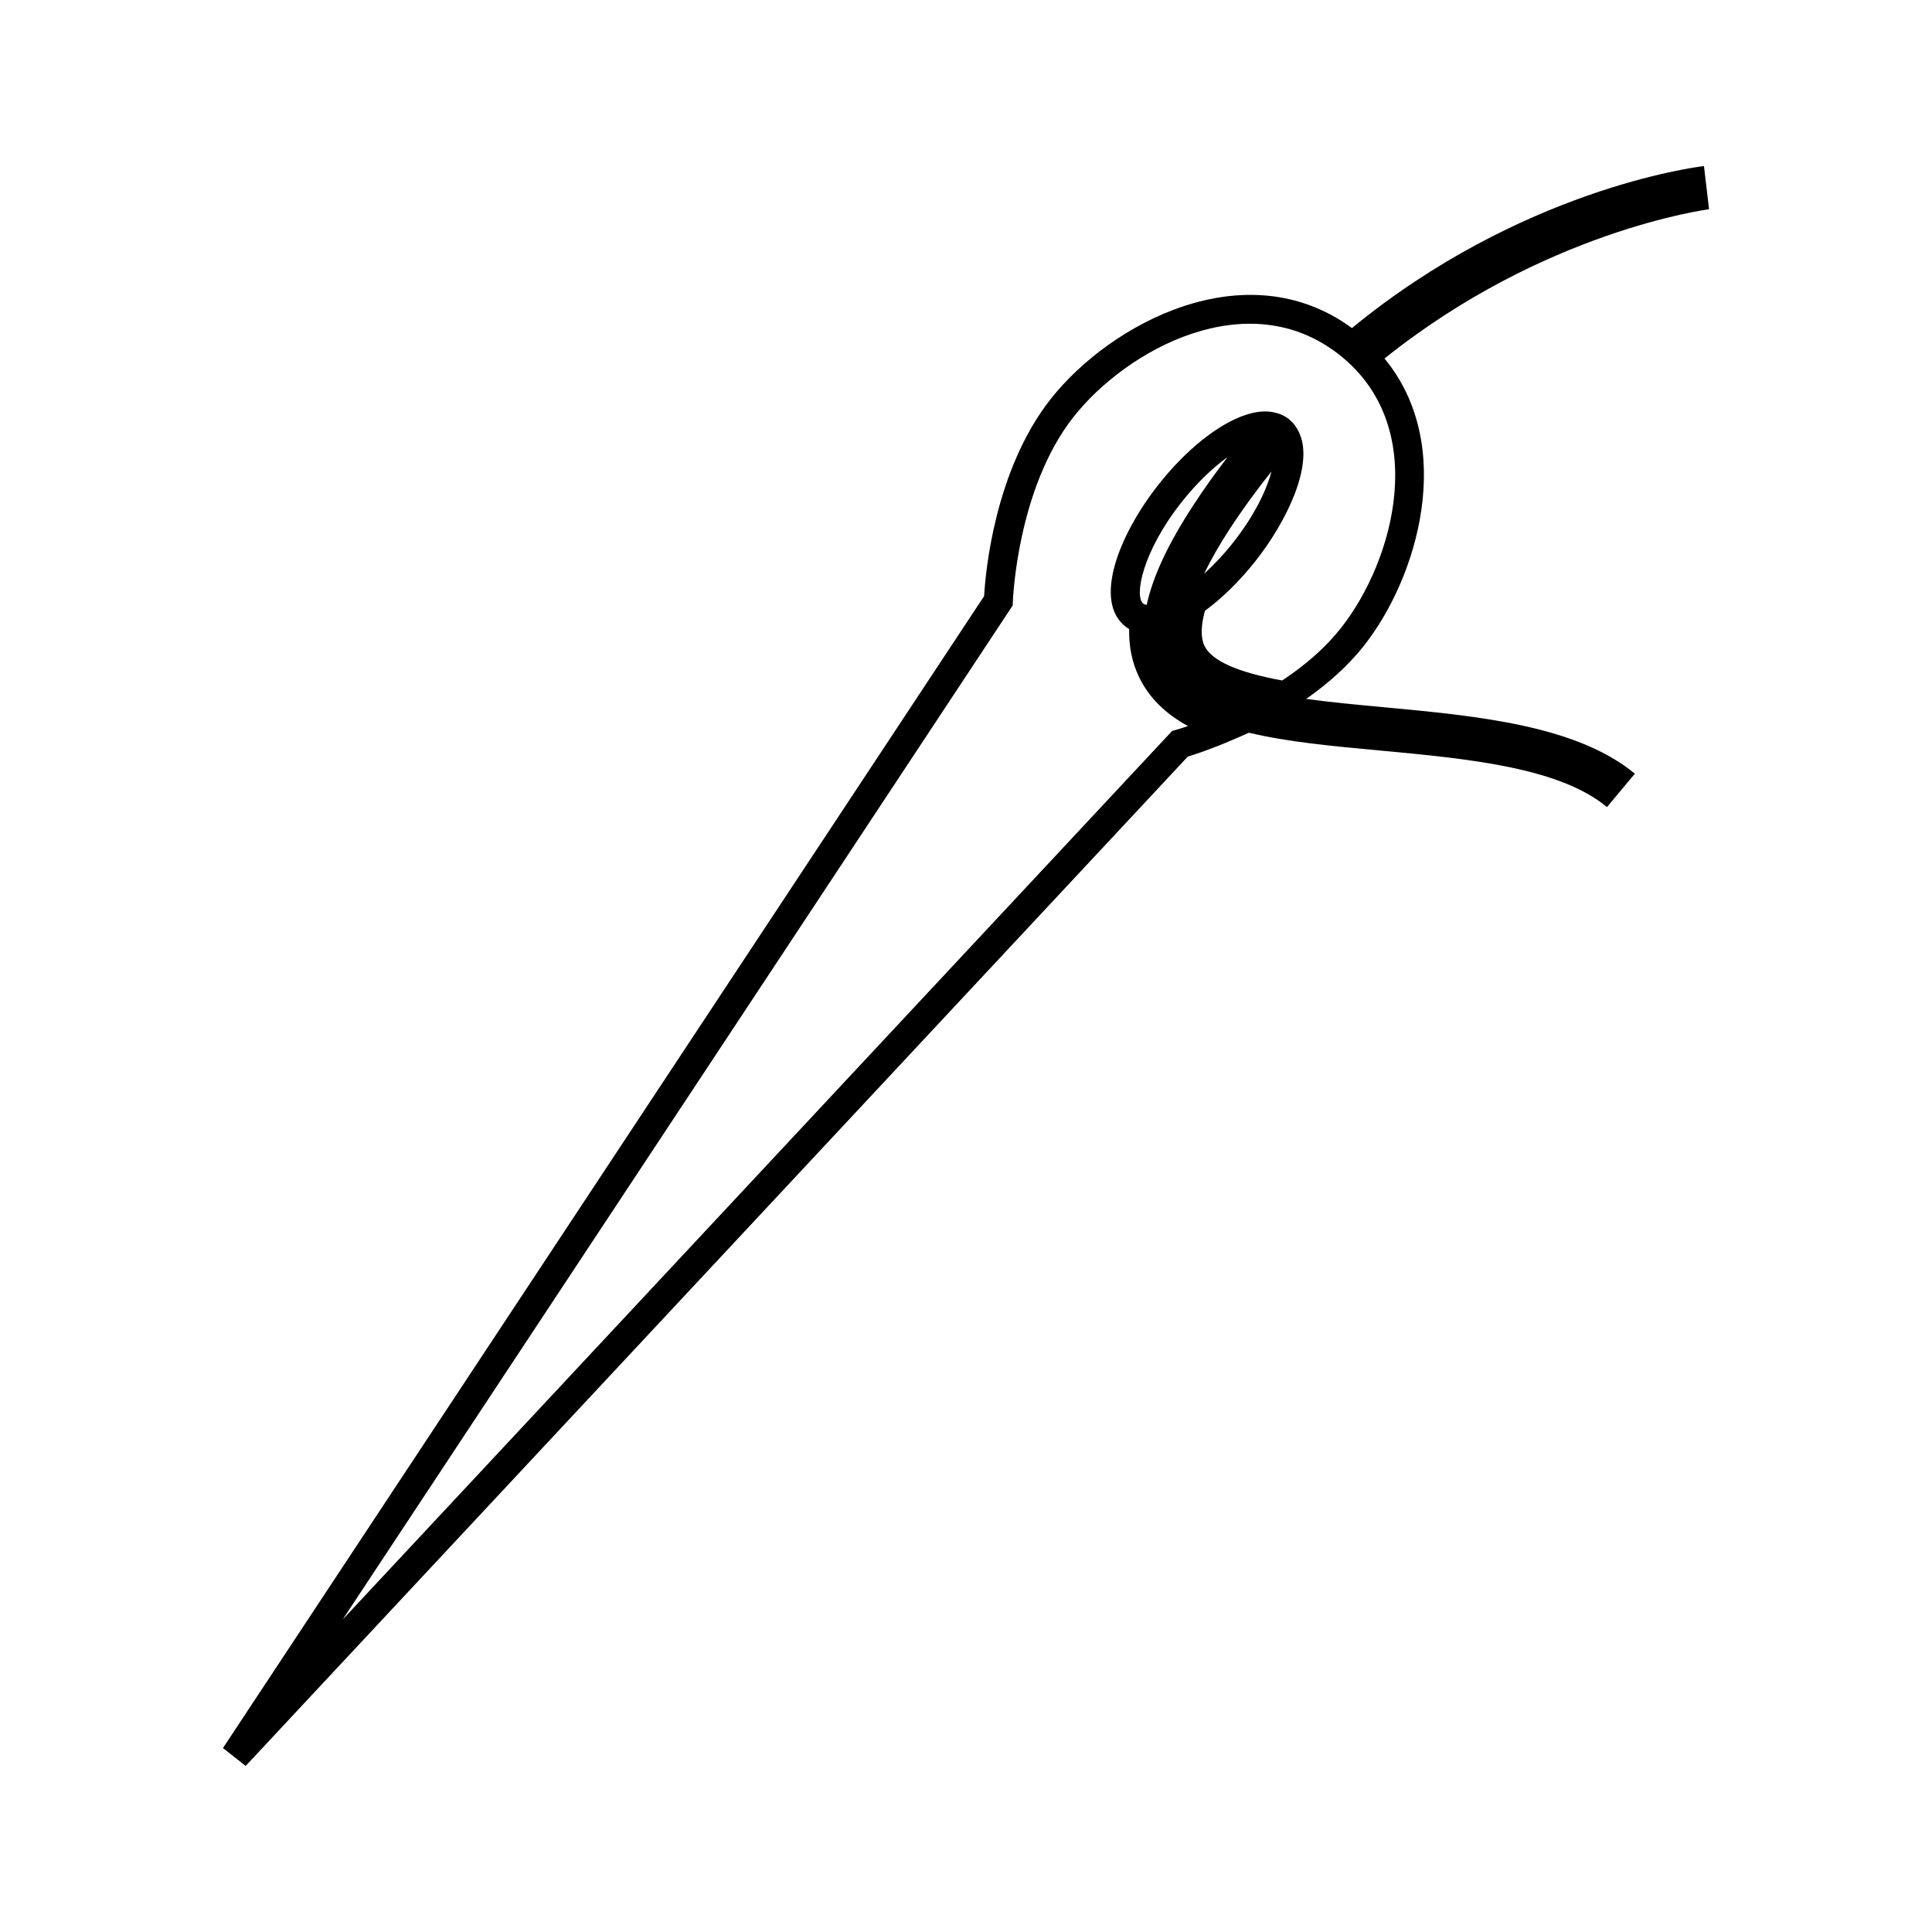<?xml version="1.0" encoding="UTF-8"?>
<!-- The Best Svg Icon site in the world: iconSvg.co, Visit us! https://iconsvg.co -->
<svg fill="#000000" width="800px" height="800px" version="1.1" viewBox="144 144 512 512" xmlns="http://www.w3.org/2000/svg">
 <path d="m510.71 331.42c-6.957-0.645-13.992-1.301-20.555-2.195 6.121-4.312 11.297-9.02 15.281-14.07 14.473-18.363 24.461-53.133 5.473-76.141 42.145-33.77 85.422-39.484 86.012-39.559l-1.352-11.445c-2.547 0.285-48.613 6.266-93.293 42.93-28.102-20.57-64.07-1.203-79.832 18.809-14.957 18.977-17.312 46.316-17.645 52.234l-201.71 305.27 6.019 4.734 249.67-267.48c1.941-0.59 6.328-2.031 11.848-4.43l4.379-1.895c10.191 2.445 22.258 3.566 34.648 4.711 23.363 2.172 47.531 4.465 60.211 14.992l7.391-8.852c-15.461-12.75-41.438-15.289-66.547-17.609zm-47.621-35.355c1.773-3.656 4.016-7.629 6.856-11.969 3.531-5.394 7.215-10.418 11.004-15.148-1.289 4.902-4.418 11.551-10.242 18.953-2.418 3.051-4.988 5.773-7.617 8.164zm-2.781-18.277c-6.691 10.23-10.797 18.965-12.418 26.5l-0.039-0.004c-0.395-0.059-0.691-0.168-0.875-0.312-2.394-1.895-0.383-13.516 10.098-26.824 3.848-4.883 8.148-9.074 12.242-12.016-3.078 4.031-6.106 8.191-9.008 12.656zm-4.656 59.633-1.031 0.289-219.82 235.49 176.99-267.86 0.59-0.906 0.039-1.09c0.012-0.297 1.113-29.871 16.062-48.836 14.113-17.914 46.281-35.539 70.473-16.473 24.188 19.062 14.566 54.453 0.441 72.363-3.945 4.996-9.18 9.688-15.598 13.934-11.859-2.156-18.688-5.231-20.605-9.176-1.023-2.121-0.973-5.316 0.137-9.297 4.644-3.406 9.25-7.945 13.402-13.199 8.395-10.652 15.242-25.234 11.75-33.535l-0.145-0.363c-0.266-0.629-0.621-1.234-0.828-1.492l-0.332-0.543c-0.492-0.641-1.125-1.211-1.652-1.699-0.691-0.535-1.484-0.969-2.5-1.355-0.207-0.07-0.414-0.137-0.57-0.176-0.746-0.227-1.535-0.367-2.242-0.418l-0.383-0.031c-1.754-0.082-3.68 0.227-5.785 0.926-7.203 2.387-15.805 9.273-23.016 18.426-10.766 13.66-17.242 30.965-8.797 37.621 0.316 0.25 0.641 0.48 1.004 0.684-0.102 4.641 0.785 8.938 2.664 12.812 2.57 5.305 6.887 9.613 12.938 12.902-1.98 0.66-3.16 0.996-3.191 1.004z"/>
</svg>